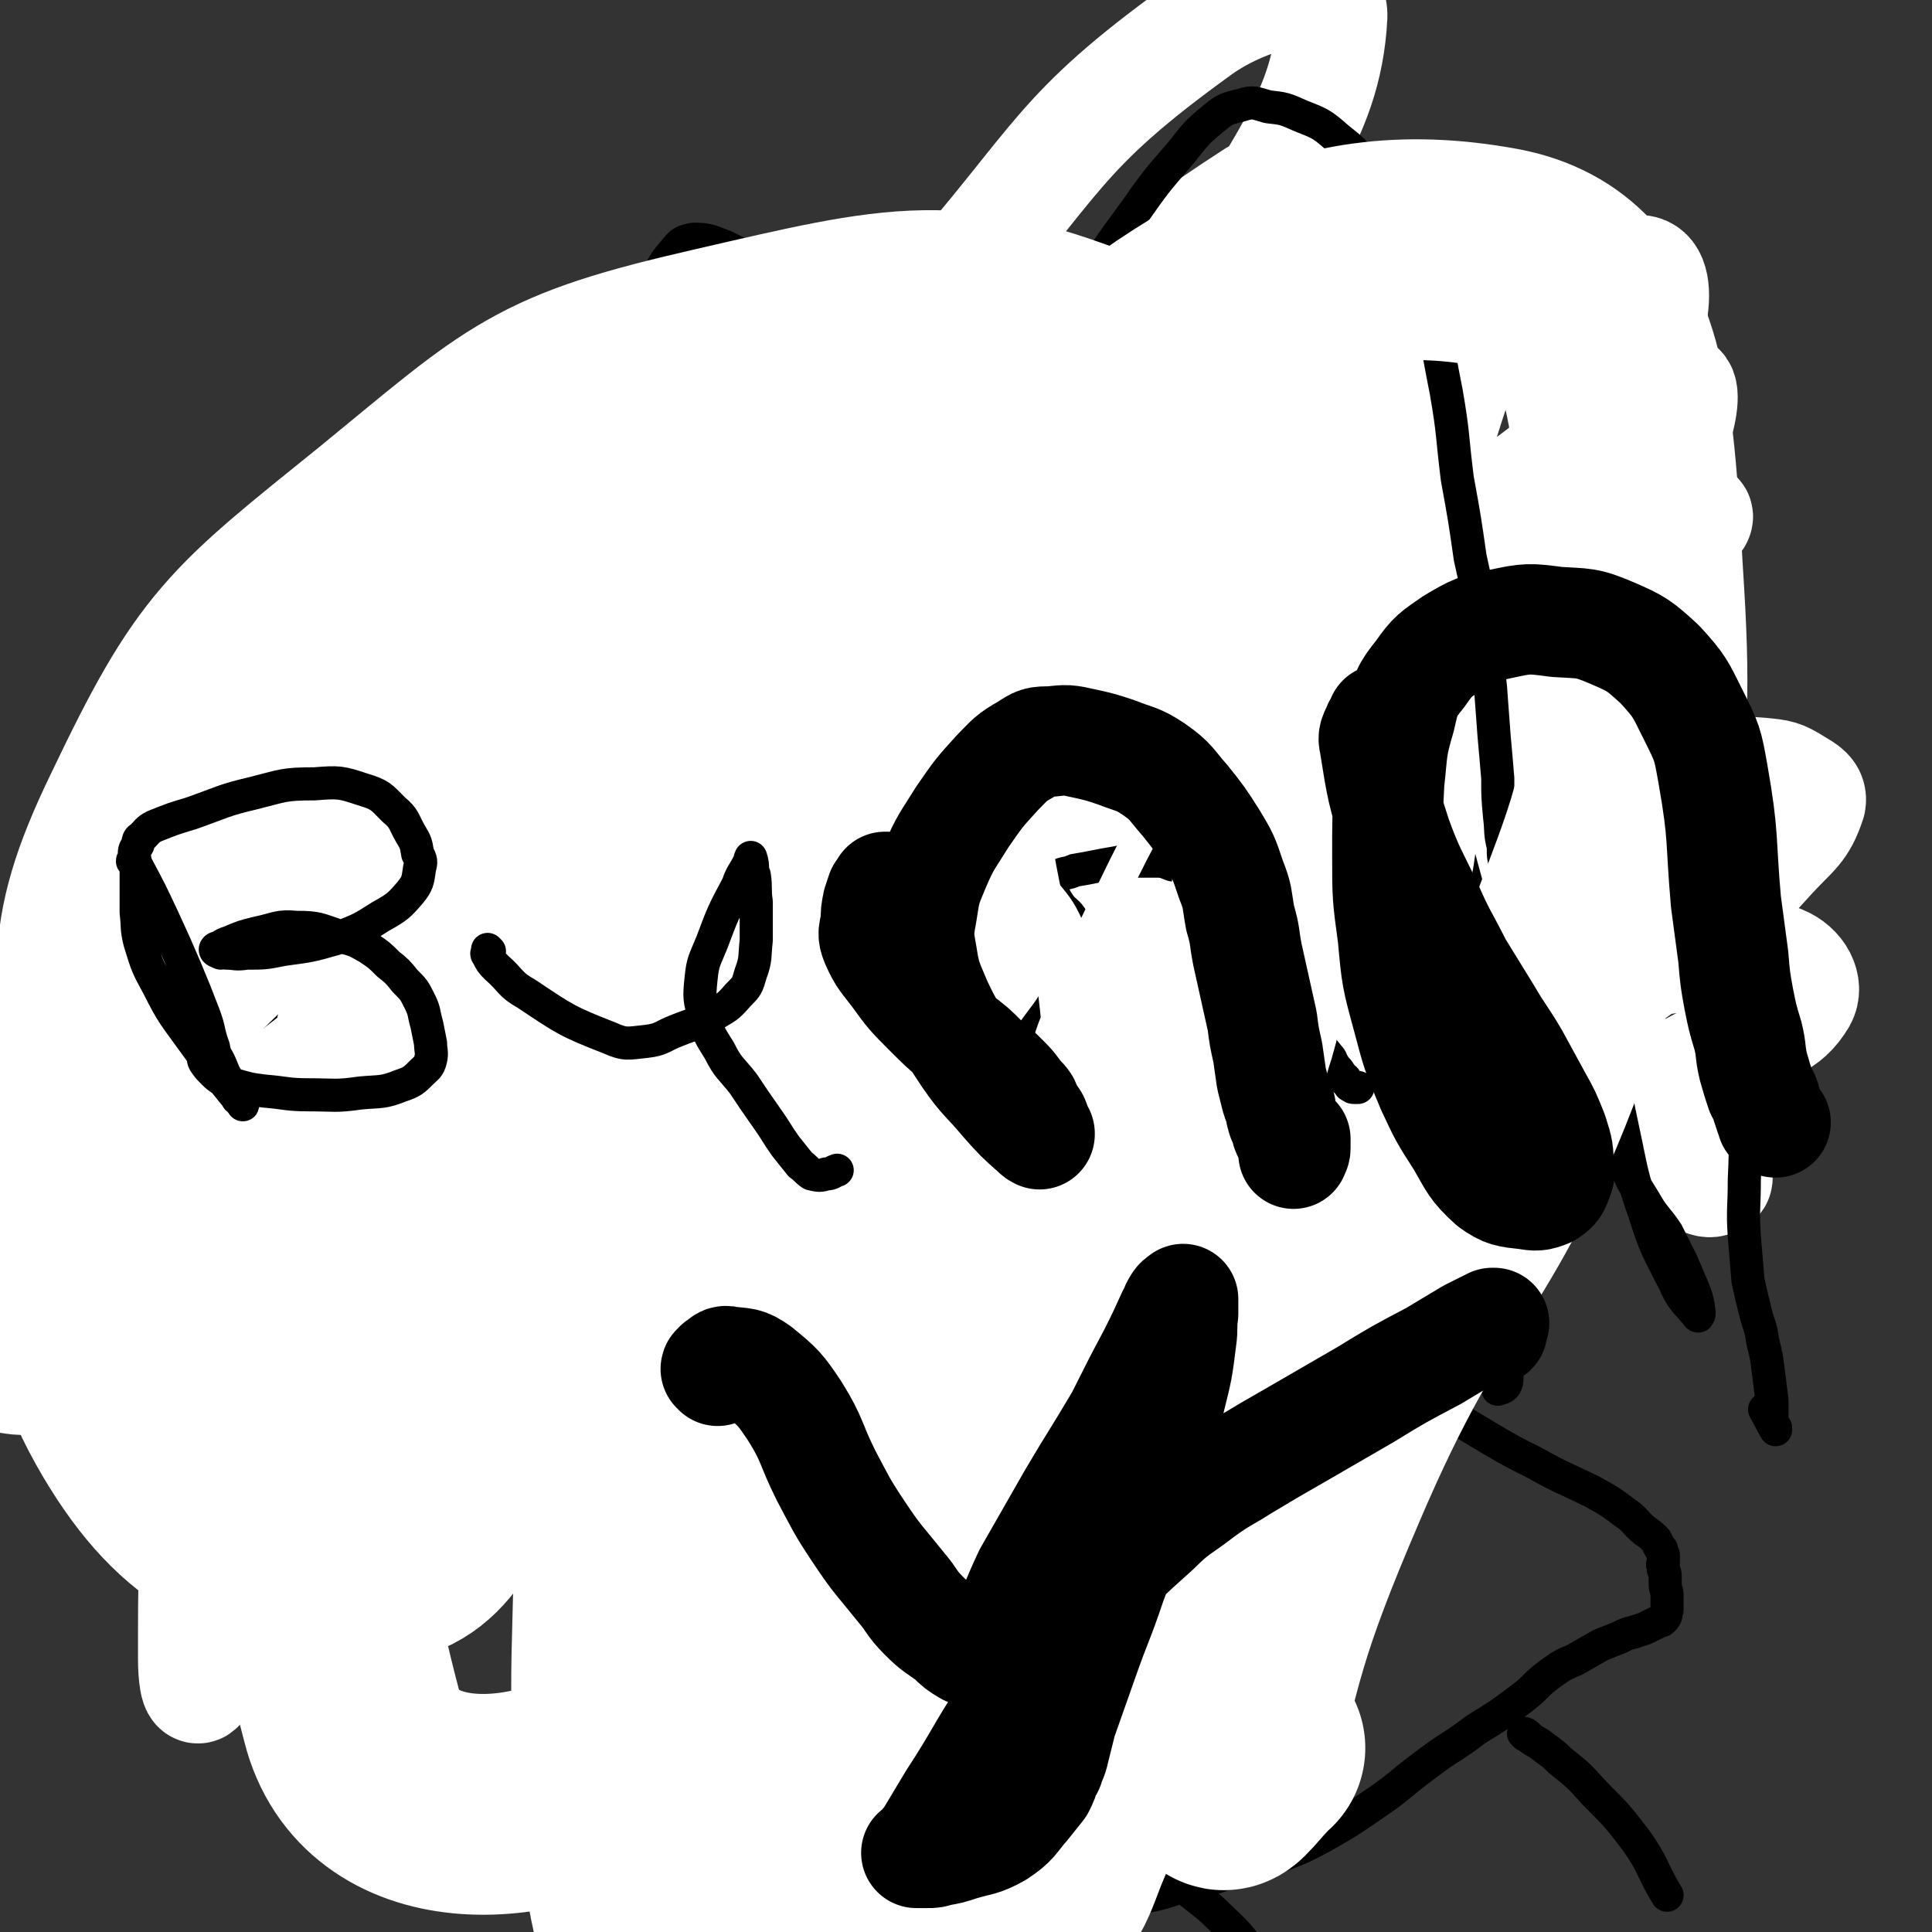 <svg viewBox='0 0 1050 1050' version='1.1' xmlns='http://www.w3.org/2000/svg' xmlns:xlink='http://www.w3.org/1999/xlink'><rect x="0" y="0" width="1050" height="1050" fill="#333333" stroke="none"/><g fill='none' stroke='#81592F' stroke-width='60' stroke-linecap='round' stroke-linejoin='round'><path d='M178,473c0,0 -1,-1 -1,-1 0,0 1,1 2,1 2,-1 2,-2 4,-2 3,-2 3,-2 6,-3 9,-2 9,-2 18,-3 12,-2 12,-1 24,-2 14,-2 14,-1 29,-4 10,-1 10,-2 20,-4 11,-3 11,-2 22,-5 12,-3 12,-3 24,-7 13,-3 13,-3 26,-7 14,-3 14,-3 28,-7 14,-4 14,-4 28,-8 13,-3 13,-3 26,-7 13,-4 13,-4 26,-8 15,-6 15,-5 29,-11 17,-7 16,-8 32,-15 29,-14 29,-15 58,-27 9,-4 9,-4 19,-7 9,-2 9,-2 18,-5 6,-2 6,-2 12,-4 8,-3 8,-3 15,-6 9,-3 9,-3 18,-7 8,-3 8,-3 16,-7 8,-3 8,-3 15,-7 20,-12 22,-10 40,-25 7,-7 7,-8 10,-18 8,-21 8,-22 12,-44 0,-5 1,-8 -4,-10 -13,-6 -15,-4 -31,-7 -15,-2 -15,-3 -30,-3 -47,2 -48,-1 -93,9 -34,7 -34,9 -65,24 -37,18 -37,19 -72,42 -39,25 -39,26 -76,55 -31,24 -31,24 -60,51 -21,20 -21,21 -40,43 -14,17 -14,17 -26,36 -10,15 -11,15 -16,31 -4,12 -4,13 -3,25 0,12 0,13 6,23 6,12 7,13 18,22 15,12 15,14 33,20 29,10 30,9 61,13 32,4 32,7 63,4 70,-7 72,-6 139,-24 34,-10 34,-13 64,-32 58,-39 58,-40 113,-85 25,-22 29,-20 47,-48 22,-33 24,-37 32,-74 4,-17 0,-20 -8,-35 -7,-14 -9,-17 -23,-23 -16,-7 -19,-4 -38,-3 -4,0 -4,3 -8,4 -24,8 -24,7 -48,14 '/></g>
<g fill='none' stroke='#FFFFFF' stroke-width='60' stroke-linecap='round' stroke-linejoin='round'><path d='M792,354c0,0 -1,-1 -1,-1 0,0 0,0 -1,0 -5,3 -5,3 -10,6 -12,8 -12,7 -23,16 -42,34 -42,34 -82,70 -53,47 -53,47 -104,97 -101,99 -102,99 -200,201 -19,20 -37,40 -35,44 2,3 22,-14 44,-29 42,-30 40,-33 84,-62 58,-38 58,-40 120,-72 66,-35 65,-39 135,-61 97,-30 99,-27 199,-44 25,-4 30,-5 50,3 10,4 15,14 11,21 -9,15 -18,14 -37,25 -38,21 -39,20 -79,38 -51,23 -51,23 -103,43 -47,18 -47,19 -96,34 -26,7 -27,10 -53,11 -9,0 -14,-4 -15,-11 -1,-12 3,-15 11,-28 15,-23 16,-24 35,-44 34,-34 34,-34 71,-63 52,-40 52,-40 108,-74 47,-29 47,-32 97,-52 18,-7 20,-3 39,-2 10,1 11,1 19,6 5,3 9,5 8,10 -5,15 -9,16 -21,29 -20,22 -20,22 -43,40 -38,29 -39,29 -80,53 -52,30 -52,30 -107,55 -50,22 -50,24 -102,37 -35,9 -38,11 -73,7 -20,-3 -25,-5 -37,-20 -12,-15 -10,-20 -11,-40 -1,-26 1,-27 8,-53 9,-34 9,-35 24,-66 21,-40 21,-40 48,-77 33,-45 34,-45 73,-86 44,-46 42,-50 94,-88 61,-46 86,-73 132,-80 17,-3 10,37 -6,60 -38,54 -50,49 -104,94 -62,53 -66,48 -127,101 -116,103 -113,107 -228,212 -52,48 -55,70 -105,95 -14,7 -28,-15 -23,-33 18,-64 28,-70 69,-131 37,-56 37,-58 86,-104 102,-97 99,-110 215,-183 48,-30 101,-54 114,-22 22,56 -5,108 -45,198 -21,48 -40,37 -76,78 -91,102 -92,102 -178,208 -17,22 -26,42 -29,48 -1,4 11,-14 21,-29 32,-50 29,-52 62,-101 36,-53 33,-56 76,-103 86,-94 87,-93 182,-179 32,-29 34,-28 72,-50 27,-16 50,-28 57,-26 5,1 -16,17 -34,32 -38,33 -38,32 -77,64 -57,46 -58,45 -115,91 -68,56 -68,56 -135,113 -107,93 -101,101 -213,188 -39,31 -61,54 -87,48 -18,-4 -8,-35 0,-67 10,-38 14,-38 35,-72 34,-55 34,-56 75,-105 53,-63 51,-67 114,-120 115,-96 117,-100 241,-179 19,-13 36,-17 45,-5 14,18 14,39 0,65 -16,30 -28,26 -58,48 -51,36 -52,35 -105,68 -68,42 -68,42 -137,83 -66,39 -65,41 -132,76 -81,43 -82,55 -165,80 -21,7 -41,2 -43,-15 -4,-35 11,-46 30,-87 20,-42 22,-42 47,-81 29,-45 28,-45 60,-87 23,-31 23,-31 50,-60 9,-10 10,-12 21,-18 3,-2 7,-1 7,2 1,7 -2,9 -4,17 -4,14 -4,14 -9,28 -5,18 -5,18 -12,36 -10,28 -10,28 -22,55 -18,41 -18,41 -37,82 -30,65 -32,65 -61,130 -24,52 -24,52 -45,105 -25,60 -24,74 -47,121 -3,6 -4,-7 -4,-14 0,-50 0,-50 4,-99 3,-46 3,-46 9,-91 8,-54 3,-55 19,-106 29,-95 29,-96 72,-185 20,-42 18,-47 52,-78 89,-80 94,-87 195,-145 18,-10 35,-8 43,8 17,32 11,45 8,88 -3,28 -4,31 -21,54 -34,47 -39,44 -81,85 -40,40 -39,41 -81,78 -40,35 -39,38 -84,68 -60,40 -62,44 -126,72 -12,6 -24,6 -27,-5 -10,-36 -4,-45 1,-88 5,-39 7,-39 18,-76 13,-39 13,-39 30,-77 17,-36 17,-36 39,-70 17,-25 17,-27 38,-47 15,-14 16,-17 35,-22 13,-4 17,-4 29,3 13,7 15,10 22,24 8,19 9,21 8,43 -1,29 -1,30 -12,57 -14,35 -16,35 -37,65 -26,36 -27,36 -56,68 -27,29 -27,30 -57,55 -16,13 -18,14 -36,22 -5,2 -8,0 -11,-3 -3,-3 -2,-5 -2,-9 0,-9 0,-9 3,-18 4,-13 3,-14 11,-26 19,-25 21,-24 44,-47 24,-25 25,-25 51,-49 26,-25 26,-25 52,-49 18,-16 18,-16 35,-33 8,-7 8,-7 15,-15 2,-2 4,-5 3,-5 -2,0 -4,2 -8,4 -10,6 -10,6 -19,13 -18,13 -17,14 -35,27 -20,16 -19,16 -40,32 -19,14 -19,14 -39,28 -14,10 -13,10 -28,19 -6,4 -6,4 -13,7 -3,1 -3,1 -5,1 -1,0 -2,-1 -1,-2 1,-4 2,-4 5,-8 8,-11 8,-11 17,-21 18,-25 18,-25 37,-49 25,-32 24,-33 50,-65 24,-30 24,-30 51,-58 19,-19 18,-21 40,-36 8,-5 14,-9 19,-4 6,5 5,12 4,24 -4,33 -7,33 -14,67 -8,33 -7,33 -16,66 -9,37 -9,37 -20,73 -10,37 -11,37 -22,73 -10,32 -10,32 -20,65 -7,23 -7,24 -15,47 -5,14 -6,21 -12,27 -3,2 -4,-5 -6,-10 -7,-16 -8,-15 -12,-31 -6,-26 -7,-26 -8,-53 -2,-37 -1,-37 3,-74 4,-41 6,-41 13,-81 7,-37 8,-37 16,-74 4,-20 4,-20 8,-40 1,-6 1,-10 2,-12 1,-1 1,4 2,8 5,16 5,16 11,32 9,23 10,23 19,47 10,31 11,31 19,63 9,34 9,34 15,68 6,35 5,35 10,70 4,31 4,31 7,62 3,18 3,18 5,36 1,7 2,10 2,14 -1,2 -3,-1 -4,-3 -6,-12 -6,-12 -12,-24 -10,-24 -10,-24 -18,-48 -12,-32 -11,-32 -22,-64 -11,-32 -10,-32 -23,-64 -9,-23 -9,-23 -21,-46 -6,-11 -6,-12 -15,-22 -4,-6 -8,-9 -11,-9 -2,-1 0,4 1,7 4,10 5,9 10,19 10,20 10,20 20,40 14,27 14,28 29,55 16,25 15,26 33,49 15,20 15,21 34,37 12,11 13,13 28,18 11,4 14,5 25,1 11,-5 12,-8 19,-19 13,-20 11,-22 21,-44 19,-45 16,-46 36,-90 32,-70 30,-71 68,-137 53,-93 63,-88 114,-182 45,-82 77,-111 80,-169 1,-23 -44,-13 -72,7 -79,57 -75,70 -142,146 -42,47 -39,49 -76,100 -67,93 -64,95 -131,188 -22,31 -20,33 -46,61 -21,23 -36,34 -46,42 -4,3 8,-10 17,-20 17,-19 17,-19 34,-38 30,-35 28,-36 59,-69 42,-47 43,-47 87,-92 49,-49 48,-51 101,-97 40,-36 42,-34 85,-67 43,-33 54,-42 88,-64 5,-3 -4,8 -10,14 -9,11 -9,11 -20,21 -21,20 -21,20 -43,40 -36,31 -36,31 -72,63 -46,40 -46,40 -92,81 -47,40 -47,40 -93,81 -37,31 -36,32 -73,63 -32,26 -34,25 -66,51 -4,2 -9,6 -7,6 4,2 9,0 18,-2 17,-3 18,-2 34,-8 29,-10 30,-9 56,-23 41,-23 41,-24 79,-51 51,-36 51,-37 100,-76 59,-47 58,-48 116,-96 46,-39 47,-38 92,-78 28,-26 47,-45 53,-55 3,-6 -18,11 -35,23 -25,16 -25,16 -49,33 -42,29 -43,29 -83,60 -54,42 -55,42 -106,87 -53,46 -55,45 -103,97 -61,67 -60,69 -115,141 -8,11 -15,20 -11,24 4,5 16,1 27,-7 23,-15 22,-18 40,-40 36,-41 34,-43 70,-85 49,-59 45,-63 99,-116 99,-98 97,-103 207,-187 37,-28 48,-35 85,-38 15,-1 17,14 18,31 2,31 -2,33 -12,65 -11,36 -16,35 -31,71 -19,49 -21,48 -36,99 -28,87 -32,87 -50,177 -8,37 -6,38 -3,76 4,39 4,46 18,78 4,7 11,4 19,1 11,-3 13,-5 21,-14 14,-17 14,-18 24,-39 17,-39 16,-40 30,-80 22,-63 20,-63 42,-126 25,-69 25,-69 52,-137 18,-46 22,-45 37,-92 5,-13 7,-26 4,-28 -3,-2 -8,10 -15,20 -8,14 -8,14 -14,28 -10,24 -10,24 -17,48 -10,36 -11,36 -18,72 -9,38 -10,38 -14,76 -4,32 -3,32 -4,65 -1,22 1,22 0,43 0,16 0,16 -1,31 0,11 0,11 -1,21 0,1 -1,2 -2,1 -2,0 -3,0 -5,-1 -1,-1 -1,-1 -2,-3 -6,-8 -6,-8 -11,-17 -4,-6 -6,-5 -7,-13 -4,-26 -3,-27 -2,-53 1,-23 3,-22 6,-44 3,-18 4,-18 7,-36 1,-8 1,-8 2,-16 0,-4 0,-8 0,-8 1,0 0,4 1,8 2,7 2,7 4,13 3,10 3,10 6,20 11,29 10,29 22,58 6,17 6,17 14,34 9,17 8,18 18,34 9,14 8,14 18,26 8,10 9,9 19,17 4,4 5,5 10,7 3,1 4,0 6,-1 1,-1 0,-1 -2,-2 -4,-4 -4,-4 -9,-8 -14,-10 -15,-9 -29,-20 -27,-21 -27,-21 -53,-44 -19,-16 -19,-16 -36,-34 -13,-12 -13,-12 -24,-27 -7,-8 -7,-8 -12,-17 -2,-4 -3,-5 -2,-10 1,-5 3,-5 7,-8 12,-10 12,-10 25,-18 23,-14 23,-13 47,-27 9,-6 9,-7 19,-11 29,-11 30,-9 60,-18 '/></g>
<g fill='none' stroke='#000000' stroke-width='18' stroke-linecap='round' stroke-linejoin='round'><path d='M416,517c0,-1 -1,-1 -1,-1 0,-1 0,0 1,0 0,0 0,0 1,0 1,0 1,1 2,1 1,0 1,-1 1,-1 0,0 -1,0 -1,0 -5,-4 -5,-4 -9,-9 -11,-13 -12,-13 -20,-27 -15,-22 -14,-22 -27,-45 -9,-19 -10,-18 -18,-37 -8,-19 -9,-19 -15,-39 -5,-18 -5,-18 -7,-37 -3,-18 -2,-18 -1,-37 1,-20 0,-20 4,-40 6,-27 7,-27 16,-54 5,-17 5,-17 13,-35 5,-10 4,-11 11,-19 4,-5 5,-6 11,-7 8,0 9,1 17,4 10,5 10,5 20,11 12,7 12,7 23,15 12,10 12,10 23,21 11,13 11,13 21,27 9,14 9,14 17,30 7,15 7,15 13,30 6,16 5,16 11,32 5,15 5,15 10,30 4,14 4,14 7,27 3,11 2,11 5,22 2,9 2,9 4,18 3,8 3,8 5,17 2,7 2,7 4,15 1,5 1,5 2,10 1,3 1,3 1,6 0,1 0,1 1,2 1,2 1,2 3,3 1,1 1,1 2,2 1,2 1,2 2,4 2,2 2,2 4,4 3,3 3,2 5,5 2,2 2,2 4,4 1,1 1,1 2,3 1,0 1,0 2,1 1,1 1,1 1,2 1,1 1,1 2,1 1,1 1,1 2,2 0,1 0,1 0,1 1,1 1,1 1,1 1,0 1,1 1,1 0,0 0,0 0,0 0,0 0,0 0,0 0,-1 0,-1 0,-1 -1,-1 -2,-1 -2,-2 -4,-5 -4,-5 -6,-11 -5,-10 -6,-10 -9,-21 -6,-16 -6,-16 -10,-33 -5,-17 -4,-17 -8,-34 -4,-14 -4,-13 -7,-27 -3,-14 -4,-14 -5,-29 -2,-16 -3,-16 -3,-32 1,-16 1,-16 4,-33 3,-16 3,-16 8,-32 7,-17 7,-17 16,-34 9,-19 9,-19 20,-37 12,-20 12,-20 26,-39 12,-17 12,-17 25,-32 9,-11 8,-11 19,-20 6,-5 7,-5 15,-7 6,-2 7,-1 14,1 9,1 9,1 18,5 10,4 11,4 20,12 10,8 10,8 17,19 10,14 10,14 17,30 9,19 8,19 14,40 7,24 6,24 11,49 4,23 3,23 6,47 4,22 4,22 7,43 4,18 4,18 7,37 2,16 2,16 4,33 1,13 1,13 2,27 1,11 1,11 2,23 0,10 0,10 1,21 1,8 0,8 2,16 0,6 0,6 2,12 1,6 1,6 3,12 1,6 1,6 2,11 1,4 2,4 3,9 1,3 1,3 2,7 0,1 1,1 1,2 1,1 1,2 1,3 0,0 1,0 1,1 0,1 0,1 1,2 0,1 0,1 0,2 1,2 2,2 2,4 1,2 1,2 1,4 0,3 0,3 0,6 -1,7 -1,7 -3,14 -3,11 -3,11 -8,21 -7,15 -7,15 -15,29 -9,17 -9,17 -19,34 -9,15 -9,15 -18,30 -8,12 -7,12 -15,23 -5,8 -5,8 -11,15 -5,5 -5,5 -10,11 -6,7 -6,7 -13,13 -10,9 -10,9 -20,17 -10,9 -10,9 -21,17 -9,8 -9,8 -18,16 -10,9 -10,9 -20,17 -12,10 -12,10 -24,19 -14,10 -14,10 -28,20 -14,9 -14,9 -29,17 -10,6 -11,6 -22,10 -7,3 -7,3 -15,4 -5,1 -5,1 -11,1 -6,0 -6,1 -12,1 -8,-1 -8,-1 -16,-2 -8,-1 -8,-1 -16,-3 -7,-1 -8,-1 -15,-3 -6,-2 -7,-2 -13,-5 -7,-5 -7,-5 -12,-12 -11,-12 -11,-12 -20,-26 -10,-13 -10,-13 -17,-28 -8,-15 -8,-15 -13,-32 -5,-16 -5,-16 -8,-33 -2,-19 -2,-19 -2,-38 -1,-21 -1,-21 0,-42 0,-22 1,-22 2,-43 1,-19 1,-19 2,-38 1,-13 1,-13 1,-25 0,-7 0,-7 0,-13 0,-4 0,-4 0,-7 0,-3 0,-3 -1,-5 0,-2 0,-2 1,-4 0,-3 -1,-3 0,-7 3,-8 3,-8 7,-17 6,-16 7,-15 14,-31 4,-10 4,-10 8,-20 '/><path d='M460,596c0,0 0,-1 -1,-1 0,0 0,1 0,1 0,1 1,1 1,1 '/><path d='M754,562c0,0 -1,-1 -1,-1 0,0 1,1 1,1 -1,0 -1,0 -2,0 -1,0 -1,0 -2,1 '/><path d='M443,761c0,0 -1,-1 -1,-1 0,0 0,0 1,1 0,0 0,0 0,0 4,-1 4,-1 8,-1 13,-1 13,-1 27,0 24,1 24,2 48,4 20,2 20,3 39,2 17,0 17,-1 34,-5 18,-4 18,-4 36,-9 12,-4 11,-5 23,-10 '/><path d='M513,853c0,-1 -1,-1 -1,-1 0,-1 0,0 0,0 -1,0 -1,0 -1,0 -1,0 -1,0 -1,0 -1,0 -1,0 -2,0 0,0 0,0 -1,1 0,1 0,1 0,1 -1,2 -1,2 -1,4 0,2 1,2 0,5 0,5 -1,5 -2,11 -1,10 -1,10 -1,21 -2,13 -2,12 -3,25 -1,10 -1,10 -1,20 0,6 0,6 1,11 0,4 -1,4 0,7 1,7 2,7 4,14 2,6 1,6 4,12 2,6 2,7 5,12 4,6 4,6 9,11 5,5 6,4 12,8 5,4 5,4 11,8 7,3 7,3 14,6 9,3 9,3 18,4 11,1 11,1 23,1 10,-1 11,-1 21,-3 12,-2 12,-3 23,-6 12,-3 12,-3 23,-7 13,-4 13,-3 25,-8 13,-5 14,-5 27,-12 14,-8 14,-8 27,-17 15,-10 14,-11 29,-22 13,-10 14,-9 27,-19 13,-8 13,-8 25,-17 8,-6 7,-7 15,-13 7,-5 7,-5 14,-8 7,-4 7,-4 14,-8 5,-2 5,-2 10,-4 4,-2 4,-2 8,-3 3,-1 3,-1 6,-2 2,-1 2,-1 4,-2 2,-1 2,-1 4,-2 1,0 1,0 2,-1 2,-2 1,-2 2,-5 0,-2 0,-2 0,-4 0,-2 0,-2 0,-4 0,-3 -1,-3 -1,-6 0,-2 0,-2 0,-4 0,-2 0,-2 -1,-4 0,-1 0,-1 0,-2 -1,-1 0,-1 0,-2 0,0 0,0 0,-1 0,-1 0,-1 0,-2 0,-1 0,-1 0,-1 -1,-2 -1,-2 -1,-3 -1,-1 -1,-1 -1,-1 -1,-2 -1,-2 -2,-4 -3,-3 -3,-3 -6,-5 -6,-5 -5,-6 -11,-10 -8,-6 -8,-6 -17,-11 -16,-8 -16,-7 -32,-16 -12,-6 -12,-6 -24,-13 -10,-6 -10,-6 -20,-12 -7,-3 -7,-3 -14,-6 -5,-3 -5,-3 -9,-5 -4,-1 -4,-1 -8,-3 -4,-2 -5,-1 -9,-4 -7,-3 -7,-3 -13,-8 -9,-5 -9,-6 -16,-12 -6,-5 -6,-5 -11,-11 -1,-2 -1,-2 -2,-4 '/><path d='M629,1010c0,0 -1,-1 -1,-1 0,0 1,0 1,1 -1,0 -1,0 -1,0 0,2 0,2 1,4 7,6 7,6 15,12 11,9 11,8 21,18 9,8 8,9 17,18 6,6 6,6 12,13 6,6 5,6 12,13 5,5 4,5 10,10 5,4 6,3 11,7 4,3 3,4 7,7 '/><path d='M829,943c0,0 -1,-1 -1,-1 0,0 1,0 2,1 0,0 0,0 1,1 2,2 3,2 6,4 5,4 6,4 11,9 10,8 10,8 19,18 12,12 12,12 22,25 10,14 8,15 17,30 '/><path d='M104,445c0,-1 -1,-2 -1,-1 0,0 0,1 1,2 0,3 1,3 2,6 2,9 2,9 4,18 4,17 4,17 7,35 4,22 4,22 8,43 5,35 5,35 9,70 2,15 2,15 4,30 2,13 3,13 5,26 1,7 1,7 3,15 1,3 1,3 1,5 0,0 0,0 0,0 -3,-5 -3,-5 -6,-10 -6,-14 -6,-14 -12,-29 -8,-25 -10,-25 -16,-50 -6,-28 -4,-28 -7,-57 -3,-22 -3,-22 -5,-44 -2,-12 -2,-12 -3,-25 -1,-10 -3,-10 -3,-21 0,-8 -1,-9 2,-17 3,-9 3,-9 9,-17 8,-10 8,-10 18,-18 11,-10 11,-10 24,-17 11,-7 12,-6 24,-11 8,-3 8,-3 16,-3 5,-1 6,-1 11,1 4,1 4,1 7,3 4,3 4,3 8,7 4,5 5,5 9,11 5,7 5,7 8,16 4,11 4,11 4,23 1,8 0,8 -2,16 -2,7 -3,7 -7,14 -3,6 -4,6 -8,11 -4,6 -4,7 -9,13 -5,7 -5,7 -9,15 -3,5 -3,5 -6,11 -2,4 -2,3 -5,7 -2,3 -1,3 -3,6 -1,1 -2,1 -3,2 -1,2 -1,2 -3,3 -1,1 -1,0 -3,1 -1,0 -1,0 -2,0 0,0 0,1 -1,1 0,1 -1,0 -2,1 -1,0 -1,0 -1,1 0,0 0,0 1,0 2,1 2,0 4,1 6,0 6,-1 11,0 9,0 9,-1 18,0 10,1 11,1 21,3 10,2 10,2 20,6 6,2 6,2 12,5 6,4 6,4 11,8 5,4 5,4 10,9 5,5 5,5 9,10 4,5 4,5 6,10 3,6 3,6 4,13 1,7 2,8 0,15 -3,10 -4,10 -10,18 -8,10 -7,11 -18,19 -13,11 -14,11 -29,20 -17,10 -17,11 -35,19 -18,8 -18,9 -36,14 -14,5 -15,5 -29,6 -10,1 -10,0 -20,-1 -8,-2 -8,-1 -15,-5 -7,-4 -8,-4 -12,-10 -5,-9 -6,-10 -6,-19 -1,-15 -1,-16 4,-31 7,-20 7,-21 20,-39 16,-23 18,-22 37,-43 8,-8 8,-8 17,-16 '/><path d='M377,569c0,0 -1,-1 -1,-1 0,0 0,0 1,1 0,0 0,0 0,1 -1,2 -2,2 -2,4 1,12 1,12 2,25 1,15 0,15 1,31 1,17 0,18 3,35 2,14 2,14 7,27 4,11 4,11 11,19 7,8 7,9 16,14 7,4 8,5 17,6 10,1 11,0 21,-3 13,-4 13,-4 25,-11 14,-9 15,-9 27,-21 12,-11 13,-11 22,-24 8,-12 9,-13 13,-27 4,-16 3,-16 4,-33 1,-19 0,-19 0,-38 0,-20 0,-20 -1,-39 -1,-16 -1,-16 -3,-33 -1,-8 -2,-8 -4,-16 -1,-2 -2,-2 -3,-4 -2,-3 -3,-4 -5,-4 0,-1 0,1 -1,2 -1,1 -1,1 -1,2 -1,1 -1,2 -1,3 0,2 1,2 1,3 0,4 -1,4 -1,7 0,3 0,3 -1,7 0,4 0,4 0,8 -1,5 -1,5 -1,11 -1,8 -1,8 -2,17 0,12 -1,12 -1,25 -1,15 -1,15 0,31 0,15 0,15 3,30 2,14 3,14 8,28 5,12 5,12 12,24 6,12 6,13 14,23 8,10 8,10 17,19 11,9 11,9 23,17 11,7 11,7 22,12 10,5 10,6 20,7 20,1 21,0 40,-4 8,-3 8,-5 15,-10 7,-5 8,-4 13,-11 6,-6 6,-7 10,-15 3,-8 3,-8 5,-17 2,-6 2,-6 3,-13 0,-4 0,-4 1,-9 0,-2 0,-2 0,-4 0,-1 0,-1 0,-2 0,-1 0,-1 0,-2 0,-1 0,-1 -1,-2 0,0 0,0 0,0 0,0 0,0 0,0 '/><path d='M647,463c0,0 -1,-1 -1,-1 0,0 0,1 1,2 0,4 -1,4 0,8 2,14 2,14 6,28 4,18 4,18 9,35 5,20 4,20 11,40 6,17 6,17 14,34 8,16 8,16 18,31 9,14 10,13 19,26 7,10 7,10 14,21 5,7 5,7 9,14 3,4 3,4 5,7 1,3 3,6 2,5 -2,-1 -5,-3 -9,-7 -10,-11 -11,-10 -20,-22 -12,-17 -13,-16 -22,-35 -9,-18 -9,-18 -14,-38 -4,-19 -4,-20 -4,-39 -1,-21 -1,-21 1,-41 2,-25 1,-25 6,-50 5,-24 5,-24 13,-48 6,-18 6,-18 14,-36 4,-8 4,-10 10,-15 4,-2 7,-2 10,0 7,4 6,6 11,12 8,10 8,10 15,20 9,11 10,10 17,22 7,14 6,15 11,30 5,19 6,19 8,38 4,26 4,26 5,51 0,31 -2,31 -3,62 -1,22 -2,22 -2,45 0,16 0,16 1,32 1,11 1,11 4,22 2,7 3,7 5,13 2,5 2,5 4,9 1,3 2,3 3,6 1,3 1,3 1,5 0,2 0,2 -1,4 -2,2 -2,1 -4,2 '/><path d='M830,437c0,0 -1,-1 -1,-1 0,0 1,1 2,2 4,4 4,4 8,8 6,9 7,8 12,18 7,13 7,13 12,28 5,17 4,18 7,36 2,19 0,19 1,38 1,18 0,19 3,37 3,15 3,15 9,29 4,11 5,11 11,21 5,9 6,8 12,17 4,8 4,8 8,16 3,7 3,7 6,14 2,5 2,5 3,10 0,2 1,4 0,5 0,1 -1,-1 -2,-2 -6,-7 -7,-7 -11,-16 -9,-18 -10,-18 -16,-37 -8,-23 -7,-23 -12,-46 -6,-28 -5,-29 -10,-57 -5,-32 -6,-31 -10,-63 -3,-27 -4,-28 -4,-55 -1,-17 -1,-17 3,-33 2,-6 3,-6 8,-11 2,-2 2,-2 5,-2 2,-1 2,-1 4,-1 5,2 5,3 9,5 15,8 16,6 30,15 12,7 13,7 21,18 10,12 10,13 14,29 5,20 4,20 5,41 1,25 0,26 -2,51 -2,24 -3,24 -5,49 -2,21 -1,21 -2,41 0,16 -1,16 0,31 1,12 1,12 2,24 2,9 2,9 4,17 2,8 3,8 4,16 2,8 2,8 3,16 1,8 1,8 2,16 0,5 0,5 0,10 0,2 0,2 1,4 0,1 1,1 1,1 0,1 0,1 0,1 -3,-5 -3,-6 -6,-11 '/><path d='M344,802c0,0 -1,-1 -1,-1 0,0 1,0 2,1 5,2 5,3 10,5 13,9 12,9 26,17 22,11 22,12 44,21 24,10 24,13 49,17 22,3 22,0 45,-1 22,-2 22,-2 44,-6 20,-4 20,-2 39,-9 18,-6 18,-8 35,-17 14,-7 16,-6 27,-16 7,-8 6,-11 9,-21 3,-10 3,-10 3,-20 1,-11 0,-11 -1,-22 0,-11 0,-11 -1,-22 -1,-9 -1,-9 -2,-18 -1,-6 -1,-6 -2,-11 -1,-3 -1,-3 -2,-5 0,-1 0,-1 -1,-2 -1,0 -1,1 -1,1 -1,2 0,2 -1,4 -1,6 -1,6 -1,11 -2,10 -1,10 -2,21 -1,15 -1,15 -2,31 0,15 1,15 1,31 0,15 0,15 -1,31 -1,14 -1,14 -2,28 -1,14 -1,14 -4,28 -3,14 -3,14 -9,27 -5,14 -5,14 -13,27 -9,13 -8,14 -19,25 -12,13 -12,13 -27,23 -17,12 -17,13 -35,21 -21,8 -22,7 -43,12 -13,3 -13,3 -25,5 -7,1 -8,1 -15,0 -4,0 -4,-1 -8,-2 -3,-1 -4,-1 -6,-3 -1,-1 -1,-2 -1,-4 1,-5 2,-5 4,-9 7,-13 7,-13 14,-24 13,-21 13,-22 28,-42 17,-25 16,-25 35,-49 20,-24 20,-25 42,-47 21,-22 21,-22 44,-41 20,-17 21,-17 43,-31 17,-11 18,-11 36,-21 16,-7 16,-6 32,-12 12,-5 12,-6 25,-10 10,-4 10,-3 21,-7 9,-3 9,-3 18,-6 6,-1 6,-1 12,-2 3,-1 3,-1 7,-2 0,0 0,0 1,0 1,0 1,0 1,-1 1,0 0,1 1,1 0,0 0,0 0,0 1,0 1,0 2,0 0,0 0,0 1,0 0,1 0,1 0,2 0,0 0,0 0,0 '/></g>
<g fill='none' stroke='#FFFFFF' stroke-width='18' stroke-linecap='round' stroke-linejoin='round'><path d='M791,440c0,0 0,-1 -1,-1 -2,0 -2,1 -4,2 -5,3 -5,2 -10,6 -12,7 -12,7 -23,16 -22,20 -21,20 -41,41 -31,32 -31,32 -61,65 -32,37 -32,37 -64,74 -30,34 -30,34 -60,68 -21,25 -21,25 -43,49 -15,17 -15,17 -32,33 -12,11 -12,11 -25,21 -11,9 -11,10 -23,17 -7,5 -7,5 -15,7 -4,1 -8,3 -7,1 2,-9 6,-12 12,-23 18,-31 19,-31 38,-61 31,-52 28,-54 61,-103 44,-65 43,-67 94,-126 71,-85 71,-88 151,-162 14,-13 25,-18 38,-12 10,5 6,16 8,33 2,19 2,20 -2,39 -7,32 -9,31 -20,62 -16,41 -17,41 -34,82 -20,48 -20,48 -40,97 -22,49 -21,50 -43,98 -18,40 -16,42 -39,80 -15,26 -15,27 -37,48 -15,16 -17,16 -37,25 -18,9 -19,9 -38,11 -16,2 -20,4 -32,-3 -11,-7 -12,-11 -14,-24 -4,-23 -2,-24 3,-47 8,-40 8,-41 22,-79 19,-53 18,-53 44,-103 30,-57 30,-59 68,-111 31,-44 32,-45 71,-81 24,-23 30,-31 55,-37 10,-3 7,10 14,19 6,9 14,8 12,17 -3,24 -9,26 -21,50 -21,38 -22,38 -46,75 -16,24 -18,23 -35,47 -7,9 -7,9 -13,19 '/></g>
<g fill='none' stroke='#FFFFFF' stroke-width='120' stroke-linecap='round' stroke-linejoin='round'><path d='M436,586c-1,0 -2,-1 -1,-1 0,0 0,1 1,2 3,1 3,1 7,2 10,3 10,3 21,6 20,4 20,2 40,8 28,7 29,4 54,17 26,12 33,9 49,32 29,44 33,49 42,101 5,35 -4,38 -14,74 -25,85 -23,87 -57,169 -10,23 -9,33 -31,41 -39,15 -62,28 -91,6 -30,-22 -18,-46 -26,-93 -9,-53 -15,-55 -8,-107 17,-127 8,-135 55,-253 42,-103 43,-123 122,-189 48,-39 114,-59 132,-20 33,68 -5,118 -30,233 -23,108 -16,116 -67,212 -46,88 -60,150 -127,157 -59,6 -111,-49 -124,-129 -25,-165 5,-189 49,-362 17,-64 22,-75 73,-113 71,-52 120,-91 173,-67 44,19 41,83 21,153 -32,113 -53,113 -125,213 -105,145 -95,188 -228,276 -59,39 -140,38 -155,-22 -45,-171 -9,-227 34,-439 21,-106 20,-131 93,-197 57,-53 159,-73 167,-42 12,41 -52,103 -127,186 -98,110 -104,108 -220,199 -61,47 -121,97 -134,76 -16,-24 27,-90 75,-166 41,-67 40,-79 103,-121 50,-34 74,-41 123,-31 26,6 26,29 26,62 0,80 -8,83 -27,163 -20,84 -13,90 -50,166 -17,35 -25,58 -58,56 -57,-5 -89,-18 -121,-72 -37,-63 -17,-82 -16,-163 2,-81 -12,-91 23,-163 42,-88 52,-94 130,-157 77,-63 83,-73 179,-95 100,-23 127,-31 212,4 49,21 51,50 55,108 10,125 5,134 -26,258 -35,144 -44,144 -105,279 -59,130 -81,235 -136,252 -39,12 -55,-96 -53,-195 5,-202 6,-214 68,-408 40,-127 39,-150 137,-234 107,-92 168,-137 271,-118 69,13 68,89 74,183 7,114 -8,122 -48,234 -46,129 -70,120 -124,247 -33,77 -36,96 -51,161 -2,8 8,-7 17,-15 '/></g>
<g fill='none' stroke='#000000' stroke-width='18' stroke-linecap='round' stroke-linejoin='round'><path d='M73,469c0,-1 -1,-2 -1,-1 1,0 1,1 2,2 8,15 8,15 15,30 6,13 6,13 12,27 5,12 5,12 10,25 3,8 2,9 5,17 1,6 2,5 4,10 2,5 2,5 4,8 2,4 2,3 4,7 1,1 0,1 1,3 1,0 1,0 2,1 1,1 1,2 1,2 0,1 0,0 -1,-1 -5,-6 -5,-6 -9,-11 -9,-11 -9,-11 -17,-22 -10,-14 -11,-14 -19,-30 -6,-11 -6,-11 -10,-24 -2,-8 -1,-8 -2,-16 0,-7 0,-7 0,-13 0,-6 0,-6 0,-11 0,-4 -1,-4 -1,-8 0,-3 1,-3 2,-5 0,-2 0,-3 2,-4 3,-3 3,-4 7,-6 10,-4 10,-4 20,-7 17,-6 17,-7 34,-11 16,-4 16,-5 33,-5 13,-1 14,-1 26,3 10,3 10,4 17,11 6,5 5,6 9,13 3,5 3,5 4,11 2,4 2,4 1,8 -1,7 -1,8 -5,13 -6,7 -7,8 -16,13 -11,7 -11,7 -24,12 -14,4 -14,4 -29,6 -10,2 -10,2 -20,2 -6,1 -6,0 -11,0 -2,-1 -2,0 -3,0 -2,-1 -3,-1 -3,-2 0,0 0,-1 2,-1 3,-2 3,-2 6,-3 7,-3 7,-3 15,-5 10,-2 11,-4 21,-3 12,0 12,1 24,5 8,2 8,2 15,6 6,4 6,4 11,9 5,4 5,4 9,9 5,5 5,5 8,11 3,6 2,6 4,13 1,5 1,5 2,10 0,4 1,5 0,9 -1,4 -2,4 -5,7 -4,4 -5,5 -11,7 -10,4 -11,3 -22,4 -14,2 -14,1 -28,1 -12,0 -12,-1 -24,-2 -8,-1 -8,-1 -15,-3 -4,-1 -4,-1 -8,-3 -3,-2 -3,-2 -5,-4 -3,-3 -3,-3 -5,-6 -1,-2 0,-2 -1,-5 '/><path d='M266,517c0,0 -1,-1 -1,-1 0,0 0,1 0,1 0,1 -1,1 0,2 2,4 2,4 5,7 8,7 7,9 16,14 21,14 22,15 45,24 9,4 10,3 20,2 9,-1 9,-3 17,-6 10,-4 10,-3 19,-8 8,-5 8,-4 14,-11 5,-5 5,-5 7,-12 3,-8 2,-9 3,-18 0,-10 0,-10 0,-21 -1,-7 0,-7 -1,-14 0,-1 -1,-1 -1,-3 0,-3 0,-4 -1,-7 0,0 0,0 0,0 -1,2 0,2 -1,3 -3,6 -4,6 -6,12 -8,15 -8,15 -14,31 -4,10 -5,10 -6,20 -1,10 -1,11 2,21 2,9 3,10 8,18 5,10 6,9 13,18 6,9 6,9 13,19 5,7 5,8 10,15 4,5 4,5 8,10 3,2 3,3 6,5 4,1 5,1 8,0 3,0 3,-1 6,-2 '/><path d='M469,508c0,0 -1,-1 -1,-1 0,0 1,1 1,1 0,0 0,0 1,1 1,1 1,1 2,2 3,3 3,3 5,5 6,6 6,6 11,12 6,7 6,7 13,14 6,7 6,7 11,14 5,6 5,6 9,12 4,4 5,4 9,8 2,3 2,3 5,6 2,1 2,1 5,2 1,0 1,2 2,1 3,-2 3,-3 5,-6 7,-8 7,-8 13,-16 9,-13 10,-12 17,-26 7,-11 9,-12 11,-24 1,-7 -1,-8 -5,-13 -3,-5 -4,-4 -7,-8 -2,-3 -2,-3 -4,-7 0,-2 0,-2 0,-4 -1,-1 -1,-2 0,-3 1,-1 1,-2 3,-2 4,-2 5,-1 9,-3 6,-1 6,-1 11,-2 5,-1 5,-1 11,-2 5,-1 5,-1 10,-1 6,0 6,0 11,0 5,0 5,0 10,2 6,1 6,1 11,4 6,2 6,2 11,6 5,3 5,3 9,8 7,6 7,6 12,14 5,7 5,8 10,16 5,9 4,10 9,19 3,5 3,5 6,11 3,5 4,5 7,11 2,4 2,4 5,8 2,4 2,3 5,7 2,2 1,2 3,5 1,2 2,2 3,4 1,1 1,2 2,3 1,0 1,0 1,1 1,1 1,1 2,2 1,1 0,1 1,1 1,1 1,1 2,1 1,0 1,0 2,0 0,0 0,0 0,0 '/></g>
<g fill='none' stroke='#FFFFFF' stroke-width='18' stroke-linecap='round' stroke-linejoin='round'><path d='M553,477c-1,0 -1,-1 -1,-1 -1,0 0,0 0,0 0,-1 0,-1 1,-1 1,0 2,-1 3,0 6,4 7,4 11,9 9,11 9,11 15,24 10,19 10,19 17,39 8,21 6,22 14,43 9,22 9,23 20,44 3,5 4,4 9,7 2,2 3,2 5,1 3,-3 4,-5 4,-10 0,-10 -2,-10 -4,-20 -4,-16 -8,-16 -9,-32 -3,-42 -5,-44 -1,-83 0,-7 4,-6 10,-10 6,-4 6,-4 13,-6 8,-3 9,-6 16,-4 16,5 19,5 32,17 8,8 6,11 9,23 3,14 3,14 2,28 0,14 0,14 -4,28 -4,12 -3,14 -11,23 -17,17 -18,19 -40,30 -15,8 -16,7 -33,8 -36,3 -39,6 -73,-1 -12,-3 -12,-8 -20,-18 -8,-10 -7,-12 -11,-24 -4,-13 -3,-14 -5,-27 -1,-15 -2,-15 -1,-30 0,-12 1,-12 3,-24 2,-9 2,-9 5,-17 2,-6 2,-6 5,-12 2,-3 1,-4 3,-7 3,-4 3,-4 6,-7 4,-5 4,-5 9,-9 6,-7 7,-6 14,-13 4,-3 4,-3 8,-6 1,-1 1,-1 1,-1 '/><path d='M661,430c-1,0 -1,-1 -1,-1 -1,0 -1,1 -1,2 -3,5 -4,5 -5,11 -4,14 -5,14 -7,28 -3,24 -2,24 -2,49 1,23 0,23 4,46 4,23 6,22 13,45 5,17 4,17 10,33 5,14 5,14 10,27 4,9 4,9 8,18 3,4 4,6 6,7 0,1 0,-1 0,-3 -2,-10 -3,-9 -5,-19 -5,-17 -5,-16 -9,-33 -5,-23 -5,-23 -8,-46 -4,-24 -4,-25 -6,-50 -1,-22 0,-22 0,-45 1,-19 0,-19 2,-37 2,-14 2,-15 5,-29 2,-8 3,-8 6,-15 2,-4 2,-6 4,-7 1,-1 1,1 2,3 1,7 1,7 0,14 -1,16 0,16 -3,31 -4,22 -4,22 -11,44 -6,21 -6,21 -15,41 -6,16 -7,16 -15,31 -5,9 -5,9 -11,18 -5,6 -5,6 -10,10 -6,4 -6,4 -12,6 -8,3 -8,3 -16,5 -7,2 -7,3 -13,3 -6,1 -8,2 -12,-2 -5,-3 -6,-5 -6,-11 -1,-12 0,-13 4,-25 5,-20 6,-20 14,-40 11,-29 11,-29 25,-57 15,-31 16,-31 33,-60 13,-24 13,-24 28,-46 7,-10 7,-10 14,-19 2,-2 4,-4 5,-2 2,7 0,9 0,18 0,14 1,14 0,27 0,18 1,19 -2,36 -4,24 -3,24 -11,46 -22,61 -23,61 -50,121 -15,32 -15,32 -33,62 -14,24 -14,24 -31,46 -10,13 -10,16 -24,24 -8,5 -10,4 -19,1 -9,-2 -11,-2 -16,-10 -10,-15 -10,-17 -14,-35 -5,-20 -5,-20 -5,-40 0,-26 1,-26 5,-51 4,-28 5,-28 12,-55 6,-24 6,-24 13,-47 7,-19 7,-19 14,-38 6,-16 6,-16 12,-32 4,-10 5,-10 9,-20 2,-5 1,-5 3,-10 1,-2 1,-2 2,-3 0,-1 0,-2 0,-2 -1,1 -1,2 0,4 1,6 1,6 2,12 3,11 3,11 6,23 3,16 3,17 5,33 3,18 4,18 6,36 2,18 2,18 3,37 2,17 2,17 3,35 1,14 2,14 2,28 0,12 0,12 -2,24 -2,8 -3,8 -6,15 -3,8 -4,8 -7,16 -2,2 -2,2 -3,5 '/></g>
<g fill='none' stroke='#000000' stroke-width='60' stroke-linecap='round' stroke-linejoin='round'><path d='M482,483c0,0 -1,-1 -1,-1 0,0 0,0 1,0 0,1 -1,1 -1,1 -1,1 -1,1 -2,2 -1,3 -1,3 -2,6 -1,5 -1,5 -1,10 -1,6 -2,6 0,11 4,9 5,9 11,17 8,11 8,11 18,21 7,7 7,7 15,14 8,6 8,6 15,13 6,5 6,5 11,10 3,3 3,3 6,7 2,3 3,3 5,6 1,2 1,3 2,5 1,2 2,2 3,4 1,2 0,2 0,3 1,2 2,2 3,4 0,0 0,1 0,0 -1,0 -1,0 -2,-1 -9,-8 -9,-8 -17,-17 -10,-12 -11,-11 -20,-24 -9,-14 -10,-14 -17,-29 -5,-12 -6,-13 -8,-26 -2,-11 -2,-12 0,-23 2,-13 2,-13 7,-25 6,-14 7,-14 15,-27 9,-13 9,-13 19,-24 7,-7 7,-8 16,-13 6,-4 6,-4 13,-4 9,-1 9,-1 18,1 9,2 9,2 18,5 10,4 11,3 20,9 10,7 9,8 17,17 8,10 8,10 15,21 6,10 6,10 10,22 4,10 3,10 5,21 3,10 2,10 4,20 4,18 4,18 8,36 1,8 1,8 3,17 1,7 1,7 2,14 1,4 1,4 2,8 1,4 1,4 3,8 0,3 0,3 1,6 1,2 1,2 2,4 0,2 0,2 1,4 1,1 1,1 1,2 0,1 1,1 1,2 0,1 0,1 0,1 0,1 1,1 1,2 0,0 0,0 0,1 0,0 0,0 0,1 0,0 0,0 0,1 0,0 0,0 0,0 0,1 0,1 0,1 0,0 0,0 0,0 0,-2 1,-1 1,-3 0,-2 0,-2 0,-5 '/><path d='M752,392c0,0 -1,-1 -1,-1 0,0 0,1 0,2 -1,1 -1,1 -2,2 -2,5 -3,5 -2,9 4,25 4,26 12,51 7,19 8,19 17,38 7,16 8,16 16,32 8,13 8,13 16,26 7,12 8,12 15,24 6,11 6,11 12,22 5,9 5,9 9,19 2,7 3,8 3,16 1,5 1,5 -1,10 -1,3 -2,4 -5,6 -5,2 -6,2 -12,1 -9,-1 -11,-1 -18,-6 -10,-9 -10,-11 -17,-23 -9,-14 -9,-14 -16,-29 -8,-19 -8,-19 -13,-38 -6,-22 -6,-22 -8,-44 -3,-22 -3,-22 -3,-44 0,-20 0,-20 1,-40 2,-18 1,-18 6,-35 3,-13 3,-14 11,-24 7,-10 8,-10 18,-17 12,-7 12,-7 26,-10 14,-3 15,-3 30,-1 15,1 16,0 30,6 14,6 15,7 26,17 11,12 11,13 18,27 8,16 8,16 11,33 6,34 4,35 7,69 2,15 2,15 4,30 1,12 1,12 3,23 2,10 2,10 5,20 2,8 1,9 3,17 2,7 2,7 4,13 2,3 2,3 3,7 1,3 1,3 2,6 1,1 0,1 1,2 0,1 1,2 2,2 0,0 -1,0 -2,-1 '/><path d='M390,745c0,-1 -1,-1 -1,-1 0,-1 1,0 1,-1 1,0 0,-1 1,-1 2,-1 2,-3 5,-2 8,1 9,0 16,5 11,9 12,10 20,22 10,16 8,17 17,35 8,15 8,16 18,31 10,15 11,15 23,30 6,7 5,8 12,15 7,7 7,6 15,12 4,4 4,4 9,7 4,1 4,1 8,1 2,0 3,1 5,-1 3,-2 2,-3 4,-7 9,-16 8,-17 16,-34 12,-21 12,-21 24,-42 13,-22 13,-21 26,-43 9,-18 9,-18 18,-35 5,-10 5,-10 10,-21 2,-3 1,-3 3,-6 1,-2 2,-2 3,-3 0,0 0,0 0,0 0,1 0,1 0,2 0,3 0,3 0,6 -1,7 0,7 -1,14 -2,16 -2,16 -6,32 -6,25 -6,25 -14,49 -8,25 -8,25 -18,51 -7,21 -8,21 -15,41 -6,17 -6,17 -12,34 -2,8 -2,8 -4,16 -1,5 -2,5 -3,9 -1,2 -1,2 -2,3 -1,4 -1,4 -3,8 -4,5 -4,5 -8,10 -7,8 -6,9 -15,15 -9,5 -10,4 -20,7 -6,2 -6,2 -12,3 -3,1 -3,1 -6,1 -1,0 -1,0 -2,0 -1,0 -1,0 -2,0 0,0 0,0 0,0 -1,0 -1,0 -1,0 0,0 -1,0 -1,0 1,0 1,0 2,0 0,0 0,0 0,-1 1,0 1,0 1,0 0,-1 0,-1 1,-1 0,0 0,0 1,-1 0,-1 0,-1 0,-2 2,-2 2,-2 3,-4 6,-10 6,-10 12,-20 15,-23 14,-24 29,-47 23,-32 22,-33 46,-64 16,-19 16,-19 35,-36 11,-11 12,-10 25,-20 11,-8 11,-7 22,-14 15,-9 15,-9 29,-17 19,-11 19,-11 38,-22 18,-11 18,-11 37,-21 10,-6 10,-6 20,-12 4,-2 4,-2 8,-4 1,0 1,0 2,-1 1,0 1,0 2,-1 0,0 0,0 0,0 1,0 1,0 1,0 0,1 -1,0 -1,1 -1,1 0,1 0,2 0,0 0,0 0,1 '/></g>
</svg>